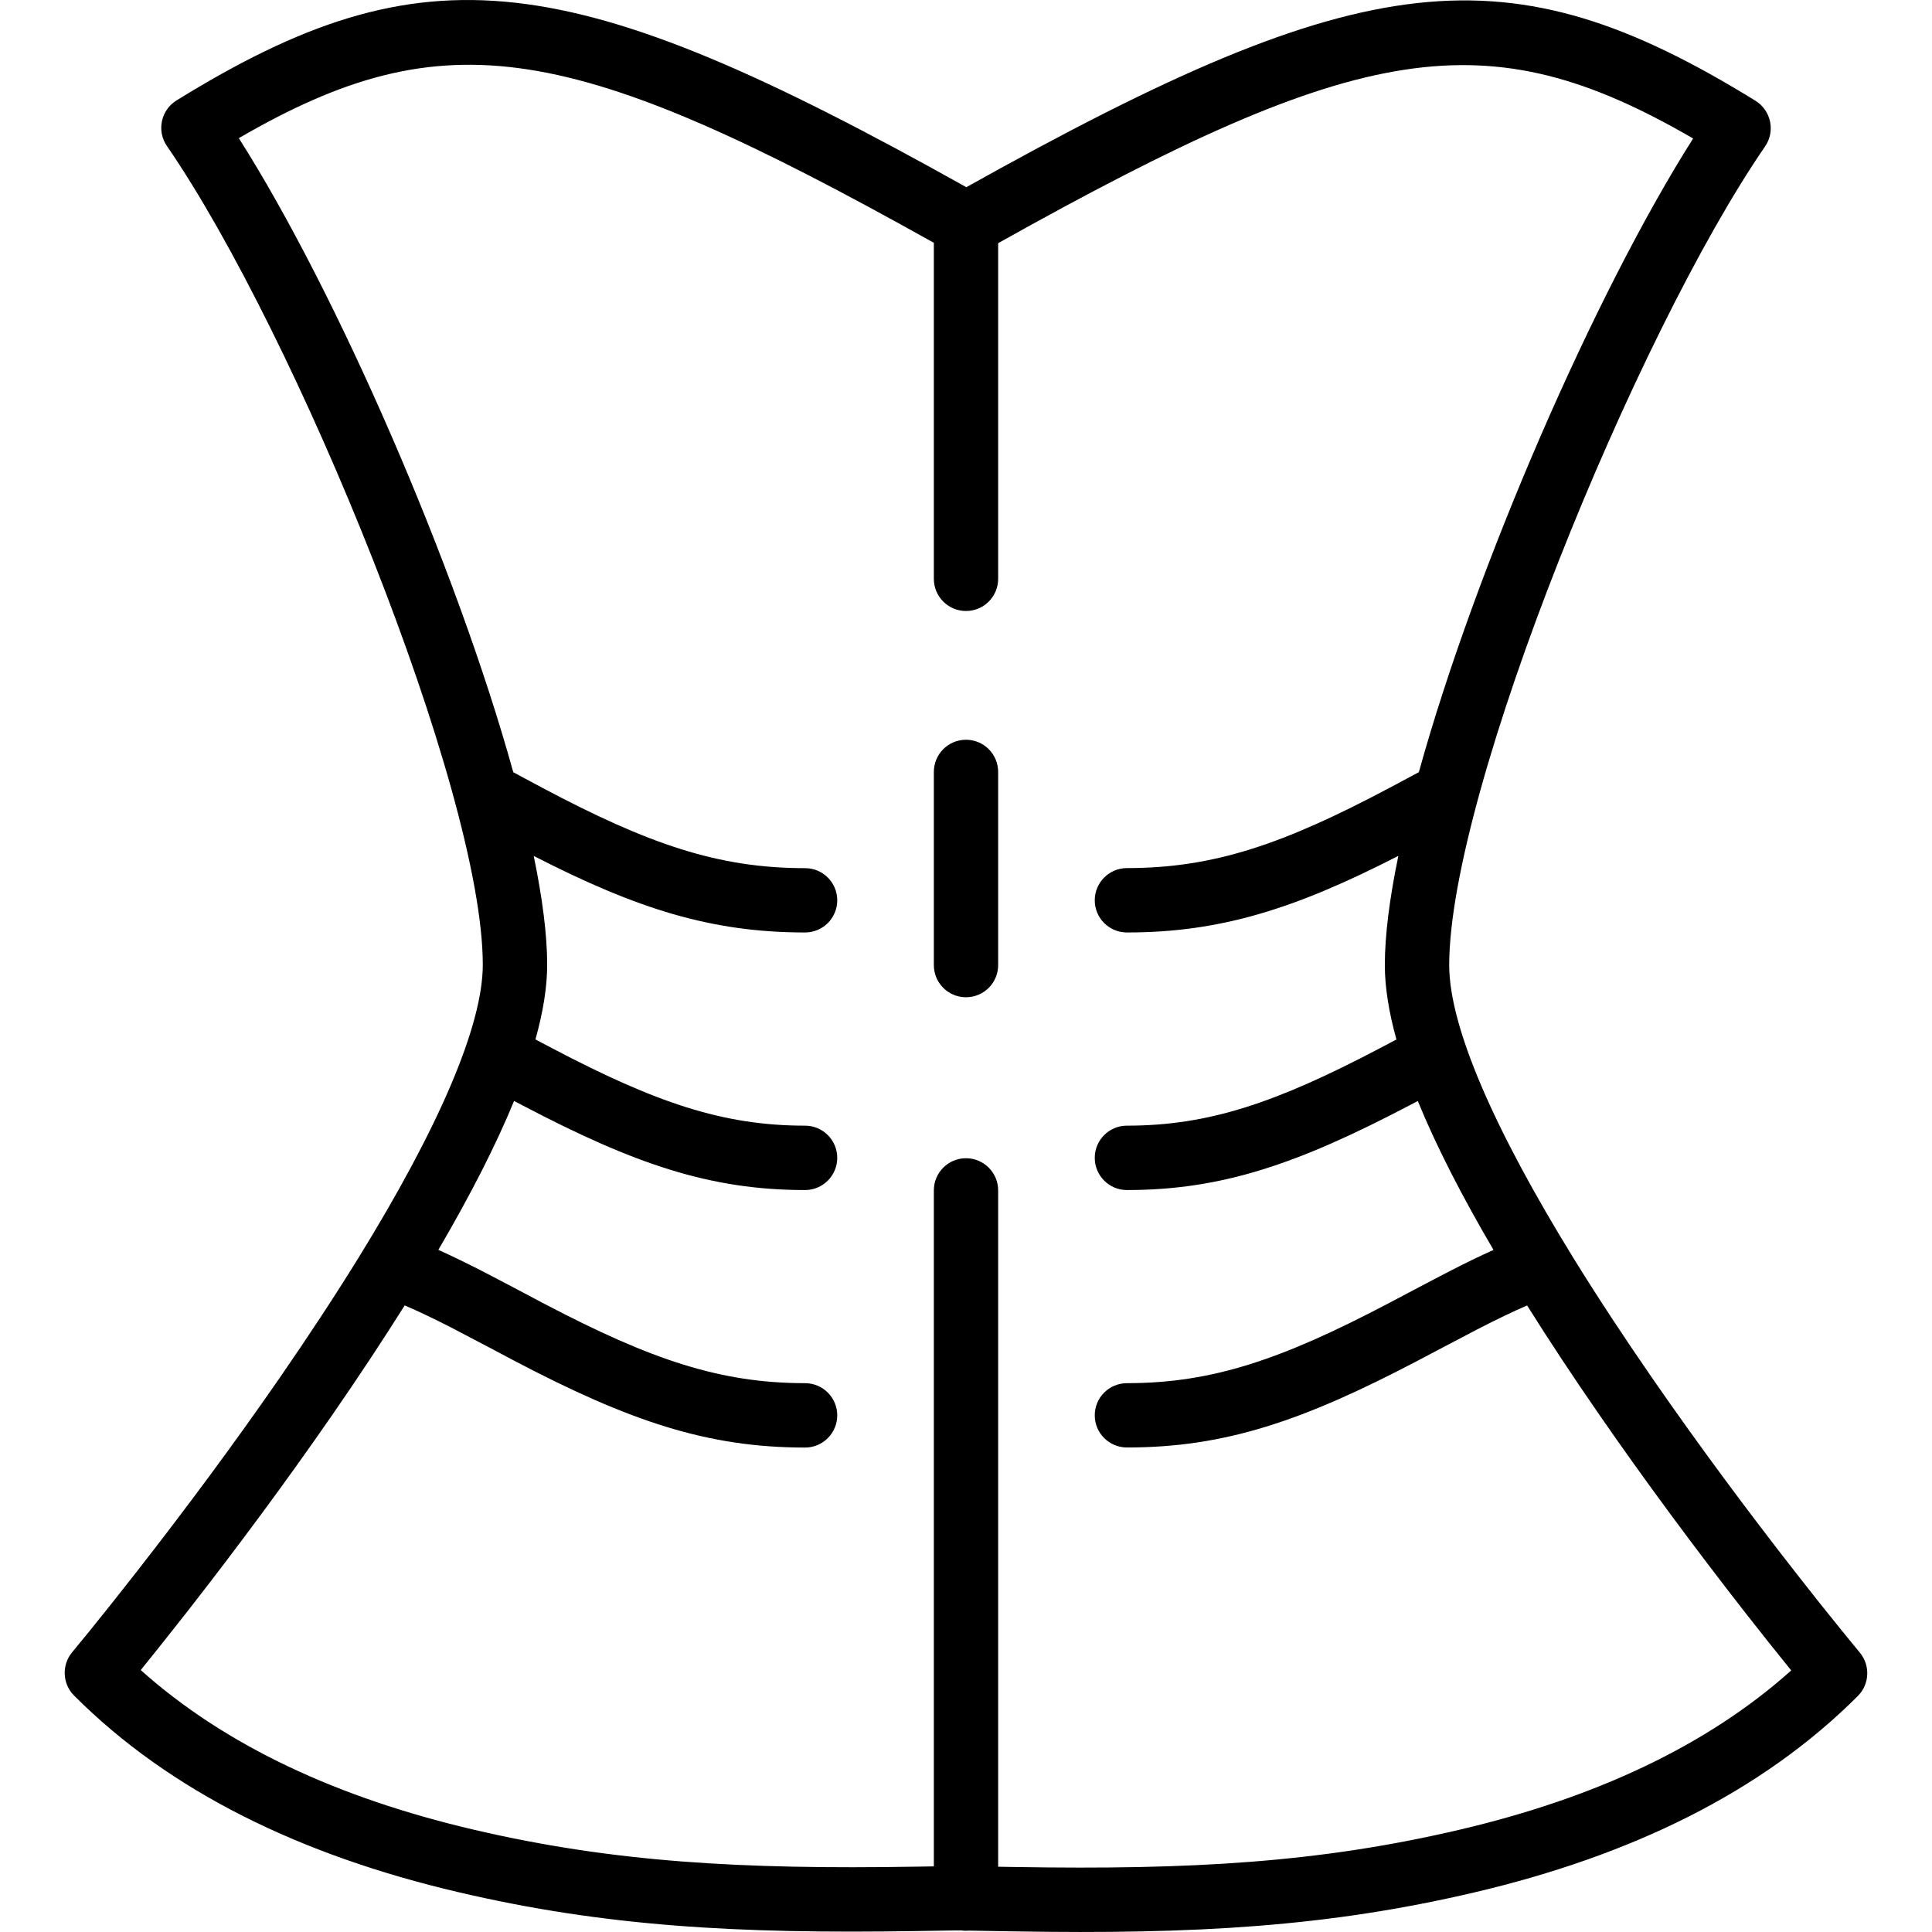 <?xml version="1.0" encoding="UTF-8"?> <svg xmlns="http://www.w3.org/2000/svg" width="28" height="28" viewBox="0 0 28 28" fill="none"><g clip-path="url(#clip0_522_154)"><path d="M26.954 23.951C26.908 23.896 26.821 23.79 26.698 23.638C26.492 23.385 26.263 23.098 26.017 22.782C25.312 21.879 24.607 20.929 23.95 19.979C23.534 19.377 23.15 18.794 22.805 18.235C21.653 16.367 21.003 14.879 21.003 13.987C21.003 11.463 23.714 4.835 25.581 2.122C25.732 1.902 25.668 1.601 25.441 1.46C21.842 -0.761 19.768 -0.51 14.005 2.713C8.234 -0.516 6.16 -0.768 2.559 1.455C2.332 1.595 2.268 1.897 2.419 2.116C4.286 4.828 6.997 11.457 6.997 13.981C6.997 14.873 6.347 16.362 5.195 18.23C4.85 18.788 4.466 19.372 4.05 19.974C3.393 20.924 2.688 21.873 1.983 22.776C1.736 23.092 1.507 23.38 1.302 23.633C1.179 23.784 1.092 23.89 1.046 23.945C0.891 24.131 0.904 24.404 1.074 24.574C2.469 25.97 4.361 26.888 6.64 27.422C8.756 27.918 10.678 28.029 13.302 27.986C13.775 27.978 13.846 27.977 13.928 27.977C13.929 27.977 13.931 27.977 13.932 27.977C13.954 27.98 13.977 27.982 14 27.982C14.016 27.982 14.032 27.981 14.048 27.98C14.159 27.982 14.241 27.984 14.697 27.991C17.322 28.035 19.244 27.924 21.36 27.428C23.639 26.894 25.53 25.975 26.925 24.58C27.096 24.409 27.108 24.137 26.954 23.951ZM21.147 26.519C19.125 26.993 17.266 27.101 14.713 27.058C14.615 27.057 14.534 27.055 14.466 27.054V17.252C14.466 16.995 14.258 16.786 14 16.786C13.742 16.786 13.534 16.995 13.534 17.252V27.049C13.466 27.05 13.385 27.051 13.287 27.053C10.734 27.095 8.875 26.988 6.852 26.514C4.897 26.055 3.268 25.303 2.04 24.204C2.245 23.95 2.473 23.664 2.719 23.35C3.434 22.434 4.149 21.471 4.817 20.504C5.193 19.96 5.544 19.43 5.865 18.919C6.064 19.004 6.279 19.107 6.532 19.236C6.733 19.339 7.492 19.741 7.455 19.722C9.116 20.593 10.245 20.979 11.668 20.979C11.925 20.979 12.134 20.77 12.134 20.512C12.134 20.255 11.925 20.046 11.668 20.046C10.432 20.046 9.428 19.702 7.89 18.896C7.883 18.892 7.158 18.508 6.956 18.405C6.735 18.293 6.538 18.197 6.353 18.114C6.816 17.323 7.185 16.602 7.45 15.956C7.501 15.982 7.545 16.006 7.573 16.02C9.191 16.869 10.289 17.247 11.668 17.247C11.925 17.247 12.134 17.038 12.134 16.78C12.134 16.523 11.925 16.314 11.668 16.314C10.476 16.314 9.502 15.979 8.006 15.194C7.958 15.169 7.859 15.117 7.76 15.064C7.872 14.665 7.93 14.303 7.93 13.981C7.93 13.546 7.86 13.01 7.735 12.405C9.233 13.173 10.311 13.514 11.668 13.514C11.925 13.514 12.134 13.306 12.134 13.048C12.134 12.79 11.925 12.582 11.668 12.582C10.407 12.582 9.401 12.235 7.859 11.417C7.781 11.376 7.584 11.27 7.439 11.192C6.608 8.194 4.877 4.229 3.461 2.002C6.459 0.264 8.281 0.58 13.534 3.519V8.389C13.534 8.646 13.742 8.855 14 8.855C14.258 8.855 14.466 8.646 14.466 8.389V3.524C19.719 0.585 21.541 0.269 24.538 2.007C23.124 4.234 21.394 8.194 20.563 11.191C20.417 11.27 20.218 11.376 20.14 11.417C18.599 12.235 17.593 12.581 16.333 12.581C16.075 12.581 15.866 12.79 15.866 13.048C15.866 13.306 16.075 13.514 16.333 13.514C17.689 13.514 18.767 13.172 20.266 12.404C20.14 13.012 20.07 13.55 20.07 13.987C20.07 14.307 20.128 14.668 20.238 15.065C20.227 15.071 20.215 15.077 20.2 15.085C20.121 15.127 20.055 15.162 19.992 15.195C18.498 15.979 17.523 16.314 16.332 16.314C16.075 16.314 15.866 16.522 15.866 16.78C15.866 17.038 16.075 17.247 16.332 17.247C17.71 17.247 18.808 16.869 20.425 16.021C20.465 16.001 20.505 15.979 20.548 15.957C20.812 16.603 21.181 17.324 21.645 18.115C21.446 18.204 21.236 18.306 20.994 18.431C20.802 18.529 20.125 18.888 20.111 18.895C18.573 19.702 17.569 20.046 16.333 20.046C16.075 20.046 15.866 20.254 15.866 20.512C15.866 20.77 16.075 20.978 16.333 20.978C17.756 20.978 18.884 20.592 20.545 19.721C20.563 19.712 21.235 19.356 21.42 19.261C21.694 19.12 21.921 19.011 22.132 18.92C22.454 19.433 22.805 19.964 23.183 20.51C23.851 21.476 24.566 22.439 25.281 23.356C25.526 23.669 25.754 23.956 25.96 24.209C24.732 25.308 23.103 26.061 21.147 26.519Z" fill="black"></path><path d="M14 10.721C13.742 10.721 13.534 10.93 13.534 11.188V13.987C13.534 14.244 13.742 14.453 14 14.453C14.258 14.453 14.466 14.244 14.466 13.987V11.188C14.466 10.93 14.258 10.721 14 10.721Z" fill="black"></path></g><defs><clipPath id="clip0_522_154"><rect width="28" height="28" fill="white"></rect></clipPath></defs></svg> 